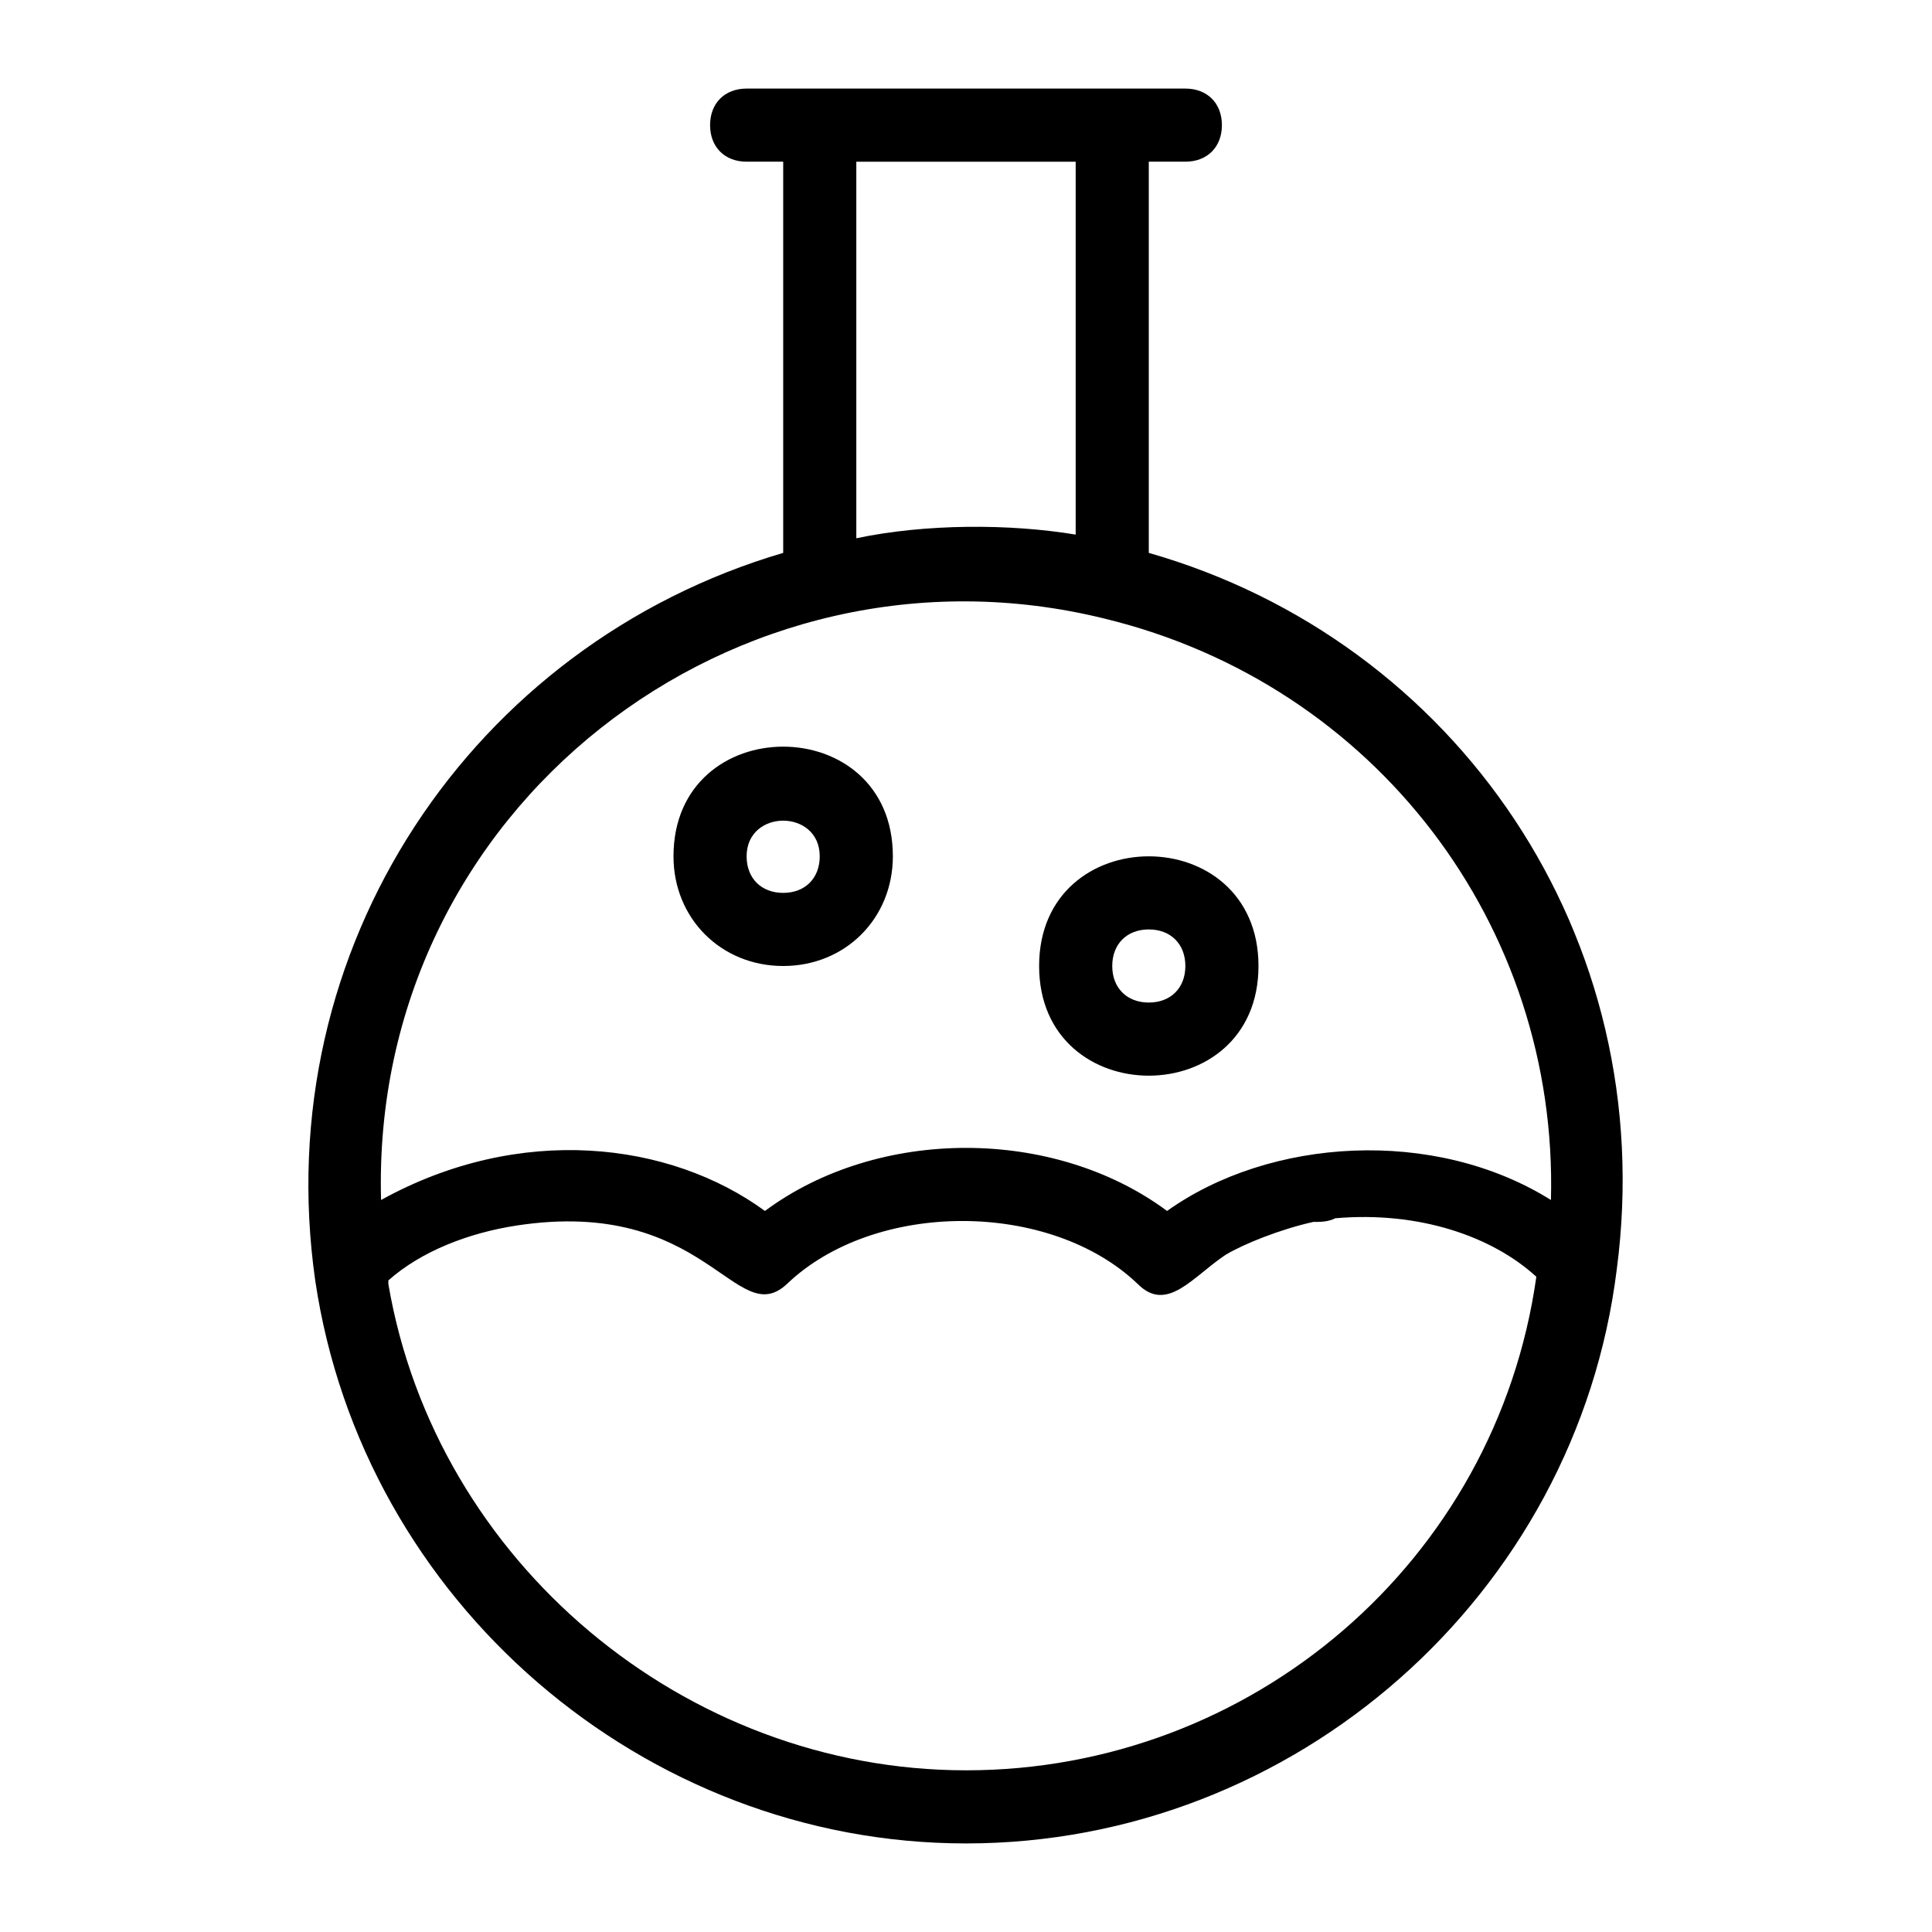 <?xml version="1.0" encoding="UTF-8"?>
<!-- Uploaded to: SVG Repo, www.svgrepo.com, Generator: SVG Repo Mixer Tools -->
<svg fill="#000000" width="800px" height="800px" version="1.1" viewBox="144 144 512 512" xmlns="http://www.w3.org/2000/svg">
 <g>
  <path d="m448.44 290.52v-103.67h9.688c5.812 0 9.688-3.875 9.688-9.688s-3.875-9.688-9.688-9.688h-116.26c-5.812 0-9.688 3.875-9.688 9.688s3.875 9.688 9.688 9.688h9.688v103.67c-82.352 24.223-136.61 104.64-124.02 192.8 12.598 85.262 87.199 149.21 172.46 149.21 87.199 0 161.8-65.883 172.46-152.11 11.625-88.168-42.629-166.64-124.02-189.9zm-77.508-3.875v-99.793h58.133v98.824c-17.441-2.906-39.727-2.906-58.133 0.969zm65.883 21.316c71.695 17.441 120.14 81.383 118.2 154.05-31.004-19.379-74.602-16.469-101.73 2.906-30.035-22.285-76.539-22.285-106.57 0-25.191-18.41-64.914-23.254-101.73-2.906-2.91-103.67 93.977-178.27 191.83-154.05zm-36.816 305.19c-74.602 0-140.48-55.227-153.08-128.86v-0.969c8.719-7.75 21.316-12.594 33.91-14.531 50.383-7.75 58.133 28.098 71.695 15.5 23.254-22.285 69.758-22.285 93.012 0 7.75 7.75 14.531-1.938 23.254-7.75 4.844-2.906 14.531-6.781 23.254-8.719 1.938 0 3.875 0 5.812-0.969 22.285-1.938 41.66 4.844 53.289 15.5-10.66 75.57-75.574 130.8-151.14 130.8z"/>
  <path d="m351.55 400c16.469 0 29.066-12.594 29.066-29.066 0-38.754-58.133-38.754-58.133 0 0 16.469 12.598 29.066 29.066 29.066zm9.688-29.066c0 5.812-3.875 9.688-9.688 9.688s-9.688-3.875-9.688-9.688c0-12.598 19.375-12.598 19.375 0z"/>
  <path d="m477.51 400c0-38.754-58.133-38.754-58.133 0s58.133 38.754 58.133 0zm-29.066-9.691c5.812 0 9.688 3.875 9.688 9.688s-3.875 9.688-9.688 9.688-9.688-3.875-9.688-9.688 3.875-9.688 9.688-9.688z"/>
 </g>
</svg>